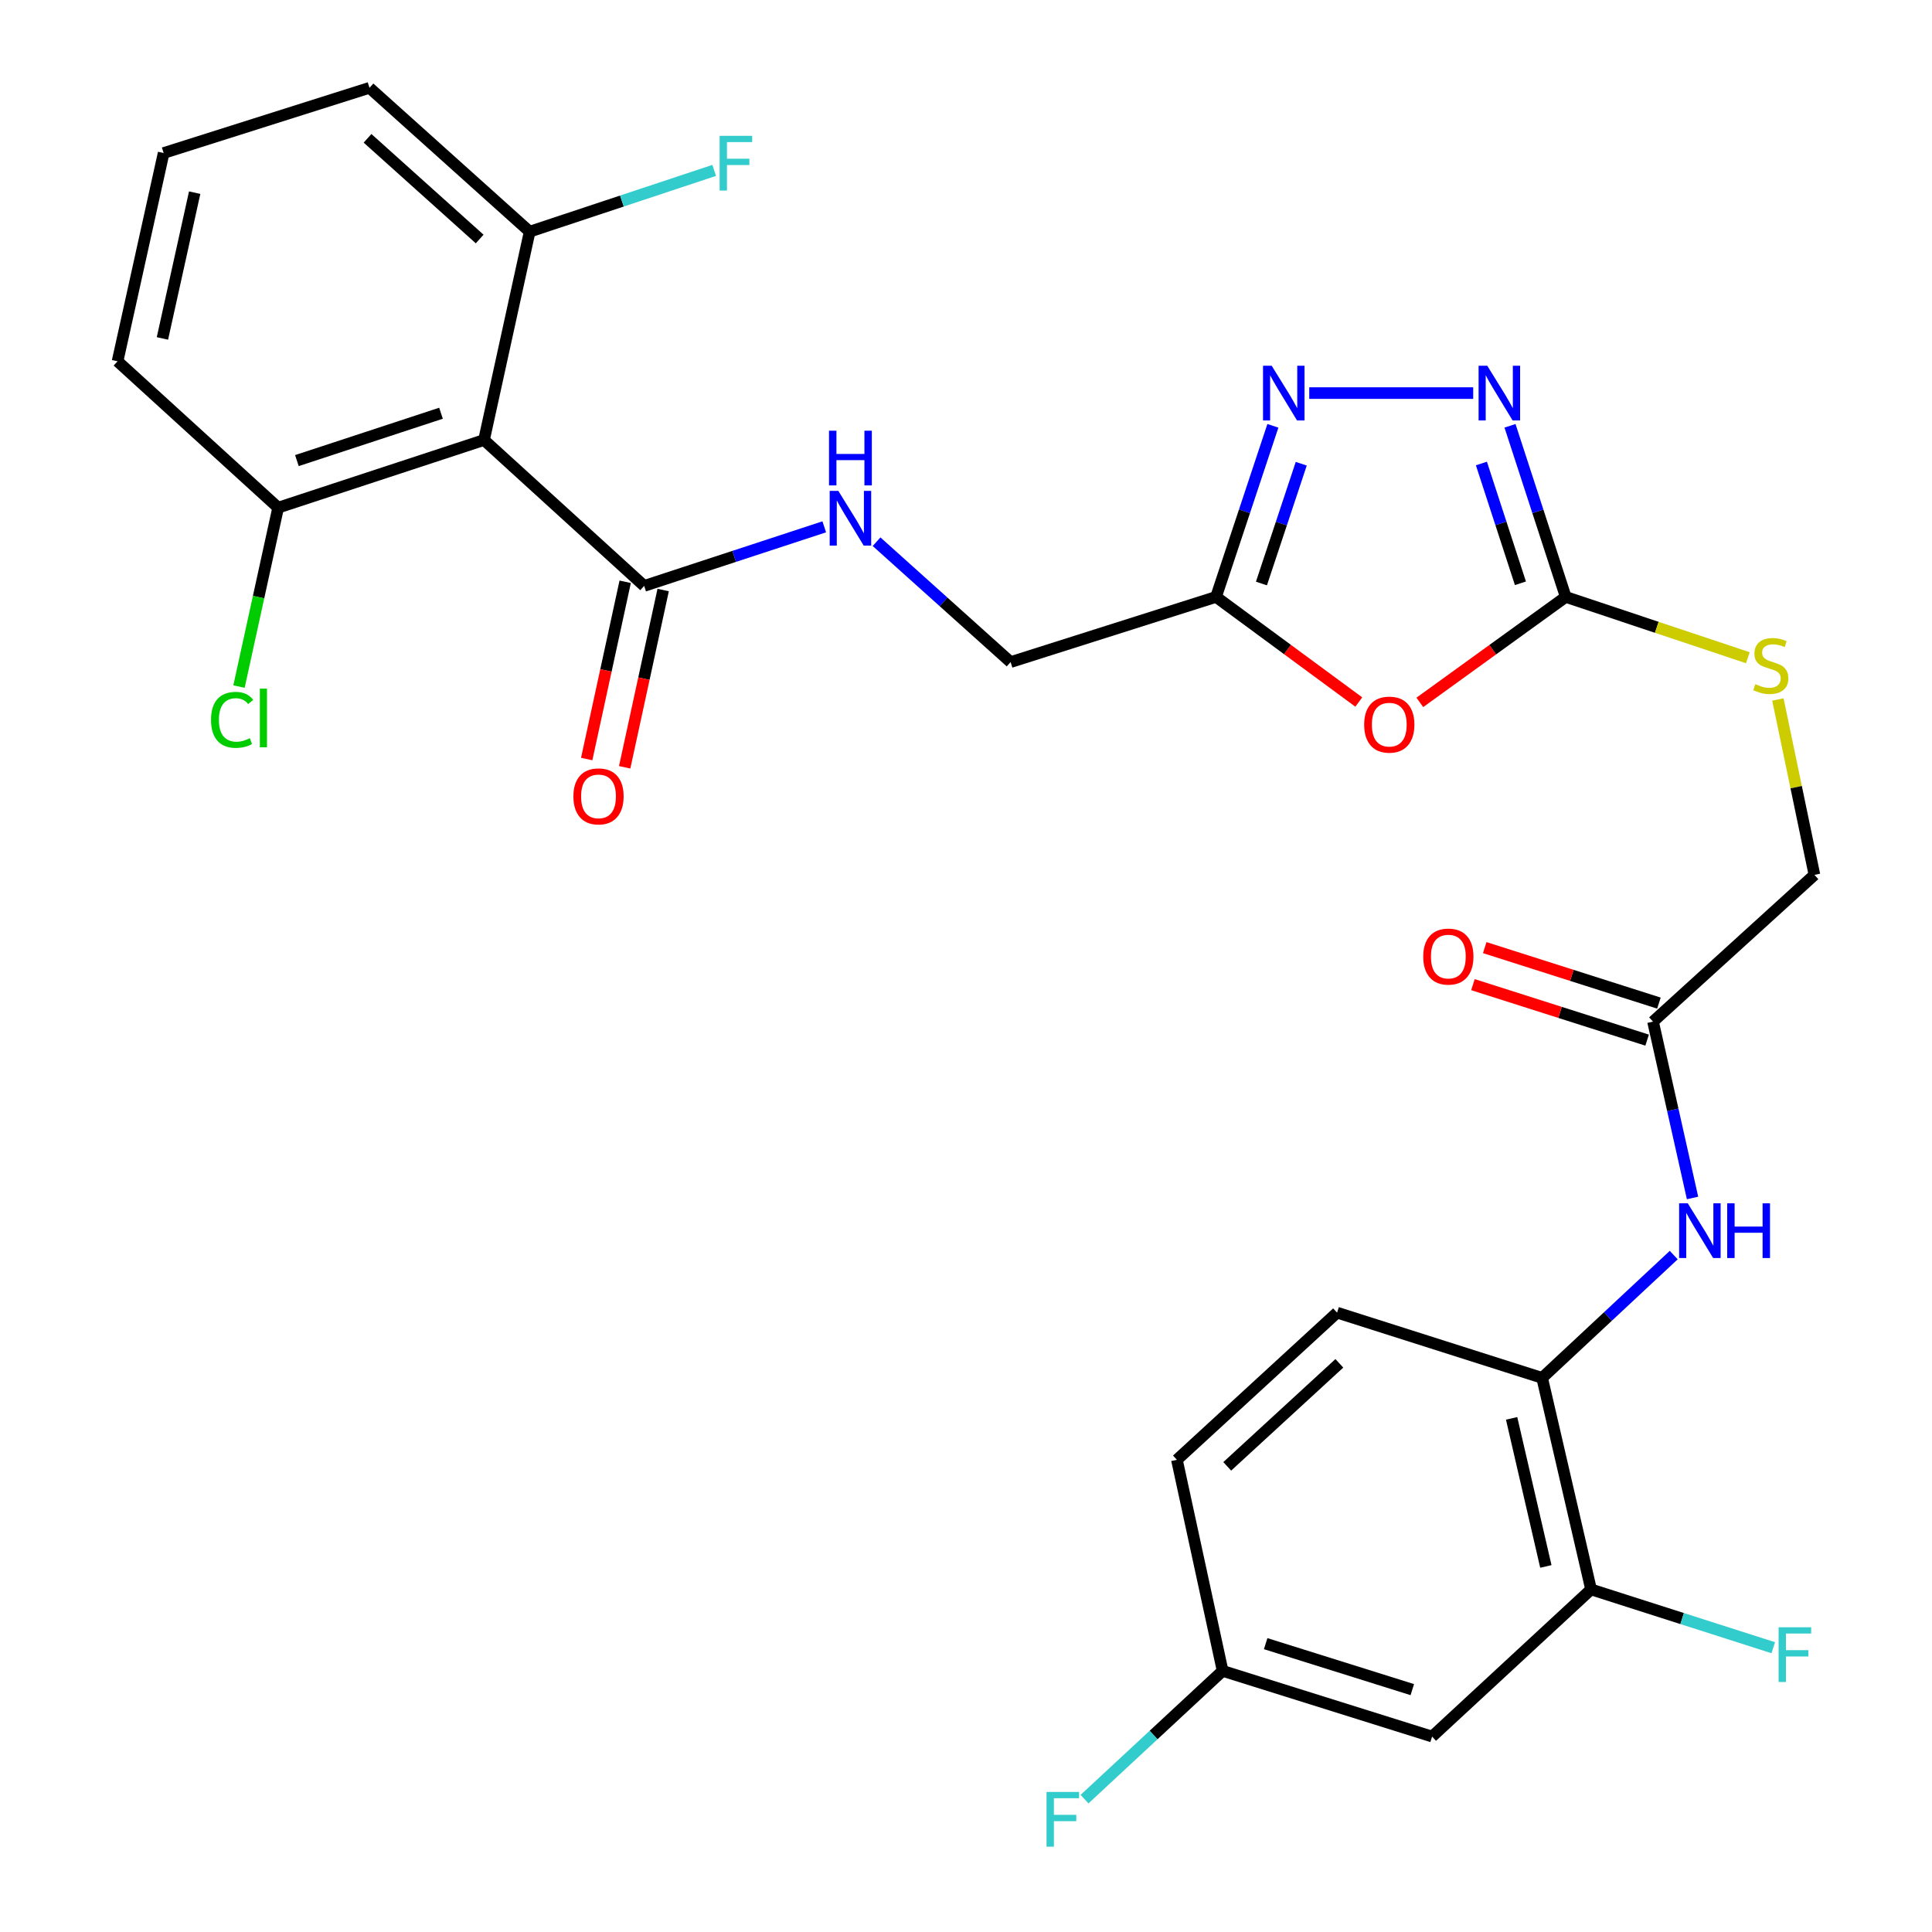 <?xml version='1.0' encoding='iso-8859-1'?>
<svg version='1.1' baseProfile='full'
              xmlns='http://www.w3.org/2000/svg'
                      xmlns:rdkit='http://www.rdkit.org/xml'
                      xmlns:xlink='http://www.w3.org/1999/xlink'
                  xml:space='preserve'
width='1000px' height='1000px' viewBox='0 0 1000 1000'>
<!-- END OF HEADER -->
<rect style='opacity:1.0;fill:#FFFFFF;stroke:none' width='1000' height='1000' x='0' y='0'> </rect>
<path class='bond-0' d='M 734.905,363.552 L 772.664,336.258' style='fill:none;fill-rule:evenodd;stroke:#FF0000;stroke-width:6px;stroke-linecap:butt;stroke-linejoin:miter;stroke-opacity:1' />
<path class='bond-0' d='M 772.664,336.258 L 810.422,308.963' style='fill:none;fill-rule:evenodd;stroke:#000000;stroke-width:6px;stroke-linecap:butt;stroke-linejoin:miter;stroke-opacity:1' />
<path class='bond-3' d='M 703.304,363.364 L 666.361,336.164' style='fill:none;fill-rule:evenodd;stroke:#FF0000;stroke-width:6px;stroke-linecap:butt;stroke-linejoin:miter;stroke-opacity:1' />
<path class='bond-3' d='M 666.361,336.164 L 629.419,308.963' style='fill:none;fill-rule:evenodd;stroke:#000000;stroke-width:6px;stroke-linecap:butt;stroke-linejoin:miter;stroke-opacity:1' />
<path class='bond-1' d='M 810.422,308.963 L 795.998,264.678' style='fill:none;fill-rule:evenodd;stroke:#000000;stroke-width:6px;stroke-linecap:butt;stroke-linejoin:miter;stroke-opacity:1' />
<path class='bond-1' d='M 795.998,264.678 L 781.574,220.393' style='fill:none;fill-rule:evenodd;stroke:#0000FF;stroke-width:6px;stroke-linecap:butt;stroke-linejoin:miter;stroke-opacity:1' />
<path class='bond-1' d='M 786.969,301.907 L 776.872,270.908' style='fill:none;fill-rule:evenodd;stroke:#000000;stroke-width:6px;stroke-linecap:butt;stroke-linejoin:miter;stroke-opacity:1' />
<path class='bond-1' d='M 776.872,270.908 L 766.775,239.908' style='fill:none;fill-rule:evenodd;stroke:#0000FF;stroke-width:6px;stroke-linecap:butt;stroke-linejoin:miter;stroke-opacity:1' />
<path class='bond-12' d='M 810.422,308.963 L 857.554,324.699' style='fill:none;fill-rule:evenodd;stroke:#000000;stroke-width:6px;stroke-linecap:butt;stroke-linejoin:miter;stroke-opacity:1' />
<path class='bond-12' d='M 857.554,324.699 L 904.686,340.434' style='fill:none;fill-rule:evenodd;stroke:#CCCC00;stroke-width:6px;stroke-linecap:butt;stroke-linejoin:miter;stroke-opacity:1' />
<path class='bond-29' d='M 762.529,203.459 L 677.666,203.459' style='fill:none;fill-rule:evenodd;stroke:#0000FF;stroke-width:6px;stroke-linecap:butt;stroke-linejoin:miter;stroke-opacity:1' />
<path class='bond-2' d='M 658.847,220.399 L 644.133,264.681' style='fill:none;fill-rule:evenodd;stroke:#0000FF;stroke-width:6px;stroke-linecap:butt;stroke-linejoin:miter;stroke-opacity:1' />
<path class='bond-2' d='M 644.133,264.681 L 629.419,308.963' style='fill:none;fill-rule:evenodd;stroke:#000000;stroke-width:6px;stroke-linecap:butt;stroke-linejoin:miter;stroke-opacity:1' />
<path class='bond-2' d='M 673.521,240.026 L 663.222,271.024' style='fill:none;fill-rule:evenodd;stroke:#0000FF;stroke-width:6px;stroke-linecap:butt;stroke-linejoin:miter;stroke-opacity:1' />
<path class='bond-2' d='M 663.222,271.024 L 652.922,302.021' style='fill:none;fill-rule:evenodd;stroke:#000000;stroke-width:6px;stroke-linecap:butt;stroke-linejoin:miter;stroke-opacity:1' />
<path class='bond-16' d='M 629.419,308.963 L 523.088,342.701' style='fill:none;fill-rule:evenodd;stroke:#000000;stroke-width:6px;stroke-linecap:butt;stroke-linejoin:miter;stroke-opacity:1' />
<path class='bond-4' d='M 250.527,227.743 L 333.424,303.264' style='fill:none;fill-rule:evenodd;stroke:#000000;stroke-width:6px;stroke-linecap:butt;stroke-linejoin:miter;stroke-opacity:1' />
<path class='bond-13' d='M 250.527,227.743 L 143.972,262.766' style='fill:none;fill-rule:evenodd;stroke:#000000;stroke-width:6px;stroke-linecap:butt;stroke-linejoin:miter;stroke-opacity:1' />
<path class='bond-13' d='M 228.263,213.887 L 153.675,238.403' style='fill:none;fill-rule:evenodd;stroke:#000000;stroke-width:6px;stroke-linecap:butt;stroke-linejoin:miter;stroke-opacity:1' />
<path class='bond-14' d='M 250.527,227.743 L 274.151,119.914' style='fill:none;fill-rule:evenodd;stroke:#000000;stroke-width:6px;stroke-linecap:butt;stroke-linejoin:miter;stroke-opacity:1' />
<path class='bond-5' d='M 333.424,303.264 L 380.027,287.975' style='fill:none;fill-rule:evenodd;stroke:#000000;stroke-width:6px;stroke-linecap:butt;stroke-linejoin:miter;stroke-opacity:1' />
<path class='bond-5' d='M 380.027,287.975 L 426.631,272.686' style='fill:none;fill-rule:evenodd;stroke:#0000FF;stroke-width:6px;stroke-linecap:butt;stroke-linejoin:miter;stroke-opacity:1' />
<path class='bond-15' d='M 323.595,301.13 L 313.635,347.006' style='fill:none;fill-rule:evenodd;stroke:#000000;stroke-width:6px;stroke-linecap:butt;stroke-linejoin:miter;stroke-opacity:1' />
<path class='bond-15' d='M 313.635,347.006 L 303.674,392.882' style='fill:none;fill-rule:evenodd;stroke:#FF0000;stroke-width:6px;stroke-linecap:butt;stroke-linejoin:miter;stroke-opacity:1' />
<path class='bond-15' d='M 343.253,305.398 L 333.292,351.274' style='fill:none;fill-rule:evenodd;stroke:#000000;stroke-width:6px;stroke-linecap:butt;stroke-linejoin:miter;stroke-opacity:1' />
<path class='bond-15' d='M 333.292,351.274 L 323.331,397.15' style='fill:none;fill-rule:evenodd;stroke:#FF0000;stroke-width:6px;stroke-linecap:butt;stroke-linejoin:miter;stroke-opacity:1' />
<path class='bond-6' d='M 876.058,620.065 L 865.831,574.427' style='fill:none;fill-rule:evenodd;stroke:#0000FF;stroke-width:6px;stroke-linecap:butt;stroke-linejoin:miter;stroke-opacity:1' />
<path class='bond-6' d='M 865.831,574.427 L 855.603,528.789' style='fill:none;fill-rule:evenodd;stroke:#000000;stroke-width:6px;stroke-linecap:butt;stroke-linejoin:miter;stroke-opacity:1' />
<path class='bond-7' d='M 866.321,649.625 L 832.264,681.407' style='fill:none;fill-rule:evenodd;stroke:#0000FF;stroke-width:6px;stroke-linecap:butt;stroke-linejoin:miter;stroke-opacity:1' />
<path class='bond-7' d='M 832.264,681.407 L 798.208,713.189' style='fill:none;fill-rule:evenodd;stroke:#000000;stroke-width:6px;stroke-linecap:butt;stroke-linejoin:miter;stroke-opacity:1' />
<path class='bond-8' d='M 798.208,713.189 L 823.53,822.683' style='fill:none;fill-rule:evenodd;stroke:#000000;stroke-width:6px;stroke-linecap:butt;stroke-linejoin:miter;stroke-opacity:1' />
<path class='bond-8' d='M 782.408,734.146 L 800.134,810.791' style='fill:none;fill-rule:evenodd;stroke:#000000;stroke-width:6px;stroke-linecap:butt;stroke-linejoin:miter;stroke-opacity:1' />
<path class='bond-18' d='M 798.208,713.189 L 692.066,679.418' style='fill:none;fill-rule:evenodd;stroke:#000000;stroke-width:6px;stroke-linecap:butt;stroke-linejoin:miter;stroke-opacity:1' />
<path class='bond-11' d='M 823.53,822.683 L 741.248,898.841' style='fill:none;fill-rule:evenodd;stroke:#000000;stroke-width:6px;stroke-linecap:butt;stroke-linejoin:miter;stroke-opacity:1' />
<path class='bond-21' d='M 823.53,822.683 L 870.682,837.767' style='fill:none;fill-rule:evenodd;stroke:#000000;stroke-width:6px;stroke-linecap:butt;stroke-linejoin:miter;stroke-opacity:1' />
<path class='bond-21' d='M 870.682,837.767 L 917.834,852.852' style='fill:none;fill-rule:evenodd;stroke:#33CCCC;stroke-width:6px;stroke-linecap:butt;stroke-linejoin:miter;stroke-opacity:1' />
<path class='bond-9' d='M 453.706,280.389 L 488.397,311.545' style='fill:none;fill-rule:evenodd;stroke:#0000FF;stroke-width:6px;stroke-linecap:butt;stroke-linejoin:miter;stroke-opacity:1' />
<path class='bond-9' d='M 488.397,311.545 L 523.088,342.701' style='fill:none;fill-rule:evenodd;stroke:#000000;stroke-width:6px;stroke-linecap:butt;stroke-linejoin:miter;stroke-opacity:1' />
<path class='bond-10' d='M 855.603,528.789 L 939.148,452.832' style='fill:none;fill-rule:evenodd;stroke:#000000;stroke-width:6px;stroke-linecap:butt;stroke-linejoin:miter;stroke-opacity:1' />
<path class='bond-17' d='M 858.656,519.206 L 813.576,504.845' style='fill:none;fill-rule:evenodd;stroke:#000000;stroke-width:6px;stroke-linecap:butt;stroke-linejoin:miter;stroke-opacity:1' />
<path class='bond-17' d='M 813.576,504.845 L 768.495,490.484' style='fill:none;fill-rule:evenodd;stroke:#FF0000;stroke-width:6px;stroke-linecap:butt;stroke-linejoin:miter;stroke-opacity:1' />
<path class='bond-17' d='M 852.55,538.372 L 807.47,524.011' style='fill:none;fill-rule:evenodd;stroke:#000000;stroke-width:6px;stroke-linecap:butt;stroke-linejoin:miter;stroke-opacity:1' />
<path class='bond-17' d='M 807.47,524.011 L 762.39,509.65' style='fill:none;fill-rule:evenodd;stroke:#FF0000;stroke-width:6px;stroke-linecap:butt;stroke-linejoin:miter;stroke-opacity:1' />
<path class='bond-31' d='M 741.248,898.841 L 632.827,864.846' style='fill:none;fill-rule:evenodd;stroke:#000000;stroke-width:6px;stroke-linecap:butt;stroke-linejoin:miter;stroke-opacity:1' />
<path class='bond-31' d='M 731.003,874.548 L 655.108,850.752' style='fill:none;fill-rule:evenodd;stroke:#000000;stroke-width:6px;stroke-linecap:butt;stroke-linejoin:miter;stroke-opacity:1' />
<path class='bond-20' d='M 920.239,362.049 L 929.694,407.44' style='fill:none;fill-rule:evenodd;stroke:#CCCC00;stroke-width:6px;stroke-linecap:butt;stroke-linejoin:miter;stroke-opacity:1' />
<path class='bond-20' d='M 929.694,407.44 L 939.148,452.832' style='fill:none;fill-rule:evenodd;stroke:#000000;stroke-width:6px;stroke-linecap:butt;stroke-linejoin:miter;stroke-opacity:1' />
<path class='bond-23' d='M 143.972,262.766 L 133.838,309.066' style='fill:none;fill-rule:evenodd;stroke:#000000;stroke-width:6px;stroke-linecap:butt;stroke-linejoin:miter;stroke-opacity:1' />
<path class='bond-23' d='M 133.838,309.066 L 123.703,355.365' style='fill:none;fill-rule:evenodd;stroke:#00CC00;stroke-width:6px;stroke-linecap:butt;stroke-linejoin:miter;stroke-opacity:1' />
<path class='bond-28' d='M 143.972,262.766 L 60.852,186.998' style='fill:none;fill-rule:evenodd;stroke:#000000;stroke-width:6px;stroke-linecap:butt;stroke-linejoin:miter;stroke-opacity:1' />
<path class='bond-22' d='M 274.151,119.914 L 321.908,104.055' style='fill:none;fill-rule:evenodd;stroke:#000000;stroke-width:6px;stroke-linecap:butt;stroke-linejoin:miter;stroke-opacity:1' />
<path class='bond-22' d='M 321.908,104.055 L 369.664,88.197' style='fill:none;fill-rule:evenodd;stroke:#33CCCC;stroke-width:6px;stroke-linecap:butt;stroke-linejoin:miter;stroke-opacity:1' />
<path class='bond-27' d='M 274.151,119.914 L 191.243,45.455' style='fill:none;fill-rule:evenodd;stroke:#000000;stroke-width:6px;stroke-linecap:butt;stroke-linejoin:miter;stroke-opacity:1' />
<path class='bond-27' d='M 248.274,123.711 L 190.239,71.589' style='fill:none;fill-rule:evenodd;stroke:#000000;stroke-width:6px;stroke-linecap:butt;stroke-linejoin:miter;stroke-opacity:1' />
<path class='bond-24' d='M 692.066,679.418 L 609.17,755.599' style='fill:none;fill-rule:evenodd;stroke:#000000;stroke-width:6px;stroke-linecap:butt;stroke-linejoin:miter;stroke-opacity:1' />
<path class='bond-24' d='M 693.243,705.656 L 635.215,758.982' style='fill:none;fill-rule:evenodd;stroke:#000000;stroke-width:6px;stroke-linecap:butt;stroke-linejoin:miter;stroke-opacity:1' />
<path class='bond-19' d='M 632.827,864.846 L 609.17,755.599' style='fill:none;fill-rule:evenodd;stroke:#000000;stroke-width:6px;stroke-linecap:butt;stroke-linejoin:miter;stroke-opacity:1' />
<path class='bond-25' d='M 632.827,864.846 L 597.089,898.04' style='fill:none;fill-rule:evenodd;stroke:#000000;stroke-width:6px;stroke-linecap:butt;stroke-linejoin:miter;stroke-opacity:1' />
<path class='bond-25' d='M 597.089,898.04 L 561.351,931.233' style='fill:none;fill-rule:evenodd;stroke:#33CCCC;stroke-width:6px;stroke-linecap:butt;stroke-linejoin:miter;stroke-opacity:1' />
<path class='bond-26' d='M 84.7,79.203 L 191.243,45.455' style='fill:none;fill-rule:evenodd;stroke:#000000;stroke-width:6px;stroke-linecap:butt;stroke-linejoin:miter;stroke-opacity:1' />
<path class='bond-30' d='M 84.7,79.203 L 60.852,186.998' style='fill:none;fill-rule:evenodd;stroke:#000000;stroke-width:6px;stroke-linecap:butt;stroke-linejoin:miter;stroke-opacity:1' />
<path class='bond-30' d='M 100.763,99.718 L 84.07,175.174' style='fill:none;fill-rule:evenodd;stroke:#000000;stroke-width:6px;stroke-linecap:butt;stroke-linejoin:miter;stroke-opacity:1' />
<path  class='atom-0' d='M 706.088 375.066
Q 706.088 368.266, 709.448 364.466
Q 712.808 360.666, 719.088 360.666
Q 725.368 360.666, 728.728 364.466
Q 732.088 368.266, 732.088 375.066
Q 732.088 381.946, 728.688 385.866
Q 725.288 389.746, 719.088 389.746
Q 712.848 389.746, 709.448 385.866
Q 706.088 381.986, 706.088 375.066
M 719.088 386.546
Q 723.408 386.546, 725.728 383.666
Q 728.088 380.746, 728.088 375.066
Q 728.088 369.506, 725.728 366.706
Q 723.408 363.866, 719.088 363.866
Q 714.768 363.866, 712.408 366.666
Q 710.088 369.466, 710.088 375.066
Q 710.088 380.786, 712.408 383.666
Q 714.768 386.546, 719.088 386.546
' fill='#FF0000'/>
<path  class='atom-2' d='M 769.799 189.299
L 779.079 204.299
Q 779.999 205.779, 781.479 208.459
Q 782.959 211.139, 783.039 211.299
L 783.039 189.299
L 786.799 189.299
L 786.799 217.619
L 782.919 217.619
L 772.959 201.219
Q 771.799 199.299, 770.559 197.099
Q 769.359 194.899, 768.999 194.219
L 768.999 217.619
L 765.319 217.619
L 765.319 189.299
L 769.799 189.299
' fill='#0000FF'/>
<path  class='atom-3' d='M 658.215 189.299
L 667.495 204.299
Q 668.415 205.779, 669.895 208.459
Q 671.375 211.139, 671.455 211.299
L 671.455 189.299
L 675.215 189.299
L 675.215 217.619
L 671.335 217.619
L 661.375 201.219
Q 660.215 199.299, 658.975 197.099
Q 657.775 194.899, 657.415 194.219
L 657.415 217.619
L 653.735 217.619
L 653.735 189.299
L 658.215 189.299
' fill='#0000FF'/>
<path  class='atom-7' d='M 873.593 622.837
L 882.873 637.837
Q 883.793 639.317, 885.273 641.997
Q 886.753 644.677, 886.833 644.837
L 886.833 622.837
L 890.593 622.837
L 890.593 651.157
L 886.713 651.157
L 876.753 634.757
Q 875.593 632.837, 874.353 630.637
Q 873.153 628.437, 872.793 627.757
L 872.793 651.157
L 869.113 651.157
L 869.113 622.837
L 873.593 622.837
' fill='#0000FF'/>
<path  class='atom-7' d='M 893.993 622.837
L 897.833 622.837
L 897.833 634.877
L 912.313 634.877
L 912.313 622.837
L 916.153 622.837
L 916.153 651.157
L 912.313 651.157
L 912.313 638.077
L 897.833 638.077
L 897.833 651.157
L 893.993 651.157
L 893.993 622.837
' fill='#0000FF'/>
<path  class='atom-10' d='M 433.92 254.081
L 443.2 269.081
Q 444.12 270.561, 445.6 273.241
Q 447.08 275.921, 447.16 276.081
L 447.16 254.081
L 450.92 254.081
L 450.92 282.401
L 447.04 282.401
L 437.08 266.001
Q 435.92 264.081, 434.68 261.881
Q 433.48 259.681, 433.12 259.001
L 433.12 282.401
L 429.44 282.401
L 429.44 254.081
L 433.92 254.081
' fill='#0000FF'/>
<path  class='atom-10' d='M 429.1 222.929
L 432.94 222.929
L 432.94 234.969
L 447.42 234.969
L 447.42 222.929
L 451.26 222.929
L 451.26 251.249
L 447.42 251.249
L 447.42 238.169
L 432.94 238.169
L 432.94 251.249
L 429.1 251.249
L 429.1 222.929
' fill='#0000FF'/>
<path  class='atom-13' d='M 908.563 354.12
Q 908.883 354.24, 910.203 354.8
Q 911.523 355.36, 912.963 355.72
Q 914.443 356.04, 915.883 356.04
Q 918.563 356.04, 920.123 354.76
Q 921.683 353.44, 921.683 351.16
Q 921.683 349.6, 920.883 348.64
Q 920.123 347.68, 918.923 347.16
Q 917.723 346.64, 915.723 346.04
Q 913.203 345.28, 911.683 344.56
Q 910.203 343.84, 909.123 342.32
Q 908.083 340.8, 908.083 338.24
Q 908.083 334.68, 910.483 332.48
Q 912.923 330.28, 917.723 330.28
Q 921.003 330.28, 924.723 331.84
L 923.803 334.92
Q 920.403 333.52, 917.843 333.52
Q 915.083 333.52, 913.563 334.68
Q 912.043 335.8, 912.083 337.76
Q 912.083 339.28, 912.843 340.2
Q 913.643 341.12, 914.763 341.64
Q 915.923 342.16, 917.843 342.76
Q 920.403 343.56, 921.923 344.36
Q 923.443 345.16, 924.523 346.8
Q 925.643 348.4, 925.643 351.16
Q 925.643 355.08, 923.003 357.2
Q 920.403 359.28, 916.043 359.28
Q 913.523 359.28, 911.603 358.72
Q 909.723 358.2, 907.483 357.28
L 908.563 354.12
' fill='#CCCC00'/>
<path  class='atom-16' d='M 296.789 412.201
Q 296.789 405.401, 300.149 401.601
Q 303.509 397.801, 309.789 397.801
Q 316.069 397.801, 319.429 401.601
Q 322.789 405.401, 322.789 412.201
Q 322.789 419.081, 319.389 423.001
Q 315.989 426.881, 309.789 426.881
Q 303.549 426.881, 300.149 423.001
Q 296.789 419.121, 296.789 412.201
M 309.789 423.681
Q 314.109 423.681, 316.429 420.801
Q 318.789 417.881, 318.789 412.201
Q 318.789 406.641, 316.429 403.841
Q 314.109 401.001, 309.789 401.001
Q 305.469 401.001, 303.109 403.801
Q 300.789 406.601, 300.789 412.201
Q 300.789 417.921, 303.109 420.801
Q 305.469 423.681, 309.789 423.681
' fill='#FF0000'/>
<path  class='atom-18' d='M 736.663 495.12
Q 736.663 488.32, 740.023 484.52
Q 743.383 480.72, 749.663 480.72
Q 755.943 480.72, 759.303 484.52
Q 762.663 488.32, 762.663 495.12
Q 762.663 502, 759.263 505.92
Q 755.863 509.8, 749.663 509.8
Q 743.423 509.8, 740.023 505.92
Q 736.663 502.04, 736.663 495.12
M 749.663 506.6
Q 753.983 506.6, 756.303 503.72
Q 758.663 500.8, 758.663 495.12
Q 758.663 489.56, 756.303 486.76
Q 753.983 483.92, 749.663 483.92
Q 745.343 483.92, 742.983 486.72
Q 740.663 489.52, 740.663 495.12
Q 740.663 500.84, 742.983 503.72
Q 745.343 506.6, 749.663 506.6
' fill='#FF0000'/>
<path  class='atom-22' d='M 920.603 842.272
L 937.443 842.272
L 937.443 845.512
L 924.403 845.512
L 924.403 854.112
L 936.003 854.112
L 936.003 857.392
L 924.403 857.392
L 924.403 870.592
L 920.603 870.592
L 920.603 842.272
' fill='#33CCCC'/>
<path  class='atom-23' d='M 372.476 70.307
L 389.316 70.307
L 389.316 73.547
L 376.276 73.547
L 376.276 82.147
L 387.876 82.147
L 387.876 85.427
L 376.276 85.427
L 376.276 98.627
L 372.476 98.627
L 372.476 70.307
' fill='#33CCCC'/>
<path  class='atom-24' d='M 109.227 372.591
Q 109.227 365.551, 112.507 361.871
Q 115.827 358.151, 122.107 358.151
Q 127.947 358.151, 131.067 362.271
L 128.427 364.431
Q 126.147 361.431, 122.107 361.431
Q 117.827 361.431, 115.547 364.311
Q 113.307 367.151, 113.307 372.591
Q 113.307 378.191, 115.627 381.071
Q 117.987 383.951, 122.547 383.951
Q 125.667 383.951, 129.307 382.071
L 130.427 385.071
Q 128.947 386.031, 126.707 386.591
Q 124.467 387.151, 121.987 387.151
Q 115.827 387.151, 112.507 383.391
Q 109.227 379.631, 109.227 372.591
' fill='#00CC00'/>
<path  class='atom-24' d='M 134.507 356.431
L 138.187 356.431
L 138.187 386.791
L 134.507 386.791
L 134.507 356.431
' fill='#00CC00'/>
<path  class='atom-26' d='M 541.689 927.515
L 558.529 927.515
L 558.529 930.755
L 545.489 930.755
L 545.489 939.355
L 557.089 939.355
L 557.089 942.635
L 545.489 942.635
L 545.489 955.835
L 541.689 955.835
L 541.689 927.515
' fill='#33CCCC'/>
</svg>
